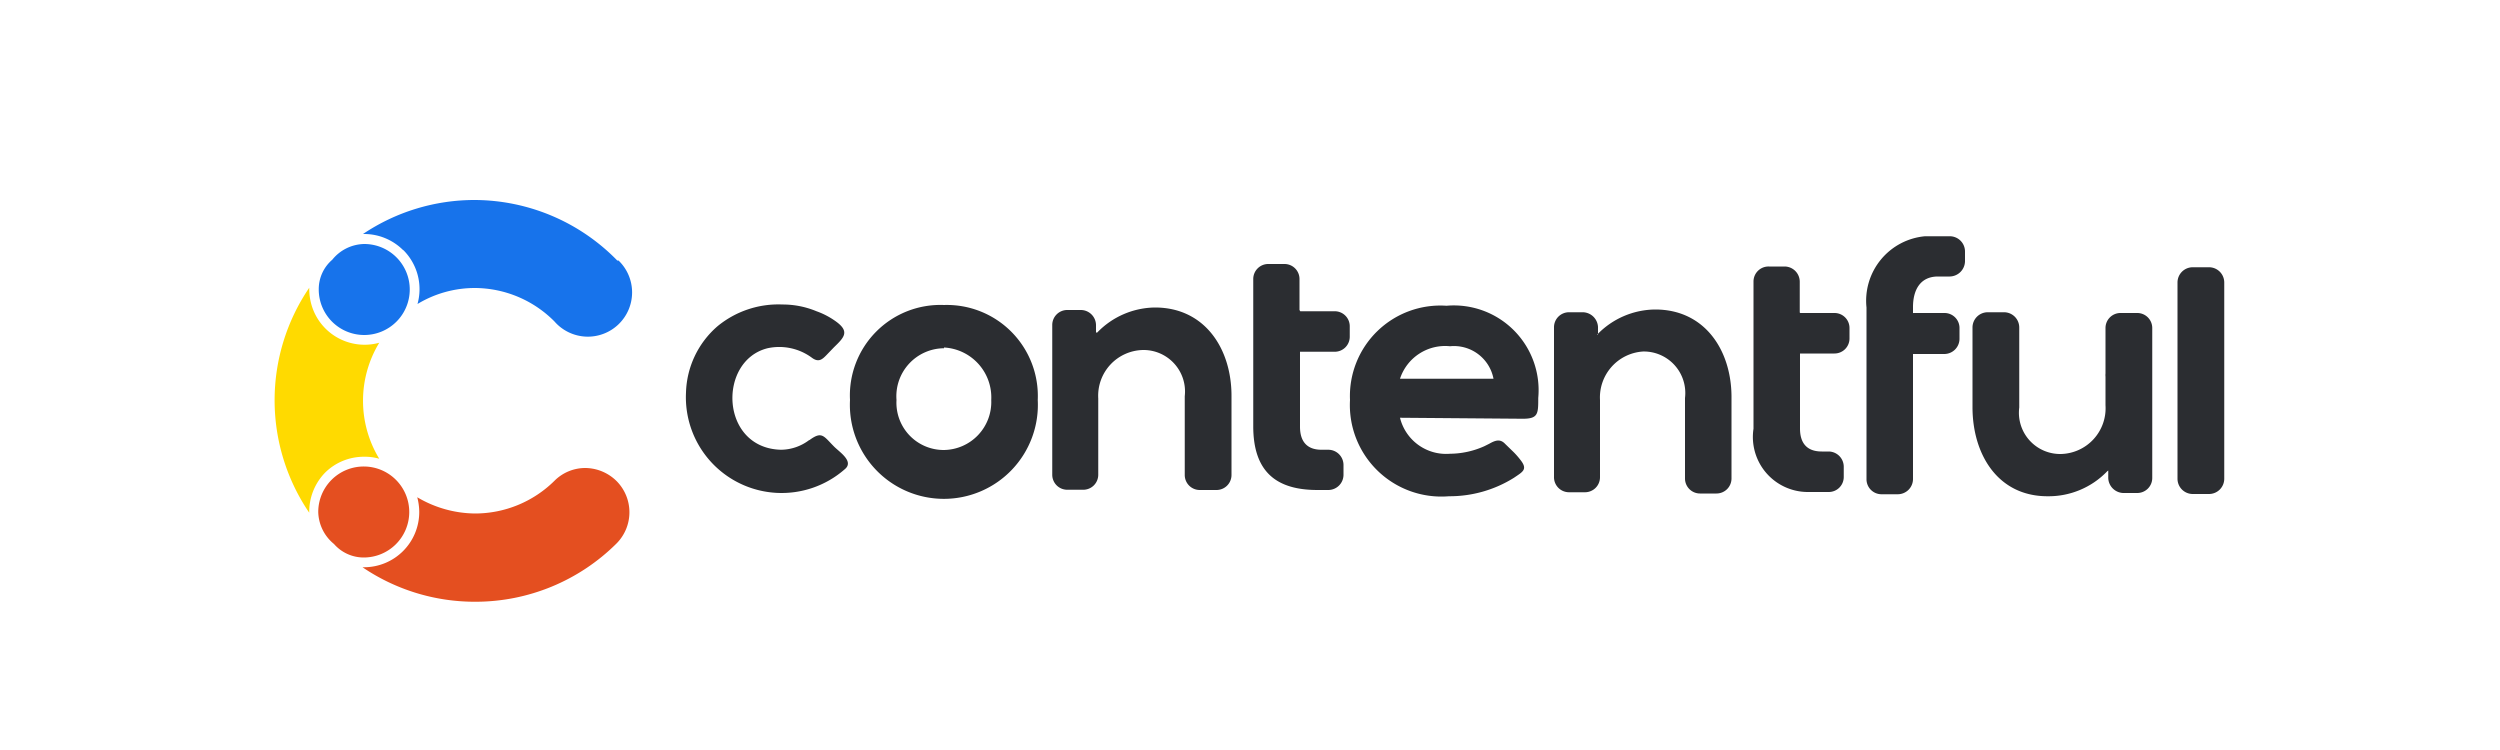 <svg xmlns="http://www.w3.org/2000/svg" viewBox="0 0 100 30"><defs><style>.cls-1{fill:#1773eb;}.cls-2{fill:#e44f20;}.cls-3{fill:#ffda00;}.cls-4{fill:#2b2d31;fill-rule:evenodd;}</style></defs><g id="OBJECTS"><path class="cls-1" d="M16.13,10a2.21,2.21,0,0,1,.57,2.16,4.43,4.43,0,0,1,2.3-.64h0a4.51,4.51,0,0,1,3.18,1.34h0a1.77,1.77,0,1,0,2.56-2.44l-.05,0A8,8,0,0,0,19,8h0a8,8,0,0,0-4.48,1.36h.05a2.21,2.21,0,0,1,1.56.65Z"/><path class="cls-2" d="M23.42,18.72a1.74,1.74,0,0,0-1.24.51h0A4.52,4.52,0,0,1,19,20.54h0a4.6,4.6,0,0,1-2.31-.65,2.33,2.33,0,0,1,.08.59,2.21,2.21,0,0,1-2.21,2.21h-.06A8,8,0,0,0,19,24.07h0a8,8,0,0,0,5.66-2.33,1.77,1.77,0,0,0,0-2.5,1.8,1.8,0,0,0-1.26-.52Z"/><path class="cls-3" d="M13,18.91a2.2,2.2,0,0,1,1.57-.64,2.06,2.06,0,0,1,.6.08,4.47,4.47,0,0,1,0-4.64,2.21,2.21,0,0,1-2.72-1.55,2.33,2.33,0,0,1-.08-.59v-.06a8,8,0,0,0,0,9v0A2.24,2.24,0,0,1,13,18.91Z"/><path class="cls-1" d="M14.57,9.76a1.68,1.68,0,0,0-1.28.63,1.55,1.55,0,0,0-.54,1.18,1.82,1.82,0,1,0,1.82-1.81Z"/><path class="cls-2" d="M12.73,20.48a1.7,1.7,0,0,0,.63,1.28,1.58,1.58,0,0,0,1.18.54,1.82,1.82,0,1,0-1.81-1.82Z"/><path class="cls-4" d="M32.37,17.61c.51-.38.57-.17,1,.26.22.22.8.59.42.9a3.83,3.83,0,0,1-6.35-3.07,3.64,3.64,0,0,1,1.26-2.65,3.83,3.83,0,0,1,2.6-.87,3.51,3.51,0,0,1,1.36.27,3.08,3.08,0,0,1,.82.44c.51.39.27.62-.12,1l-.26.27c-.2.21-.34.35-.61.16a2.2,2.2,0,0,0-1.79-.39c-2,.5-1.9,4,.54,4.06a1.89,1.89,0,0,0,1.13-.39Zm55.34,2.15a.61.61,0,0,1-.61-.61l0-7.85a.61.61,0,0,1,.61-.61h.65a.61.61,0,0,1,.61.61l0,7.85a.61.61,0,0,1-.61.61Zm-3.42-.91a3.25,3.25,0,0,1-2.39,1c-2,0-3-1.69-3-3.56V13.1a.61.61,0,0,1,.61-.61h.65a.61.61,0,0,1,.61.61v3.2a1.65,1.65,0,0,0,1.66,1.86,1.83,1.83,0,0,0,1.79-1.95V15.07a.62.62,0,0,1,0-.13V13.12a.6.6,0,0,1,.61-.6h.65a.6.6,0,0,1,.61.6l0,6a.6.6,0,0,1-.61.6h-.55a.62.62,0,0,1-.6-.6l0-.3Zm-7.76-6.33h1.26a.6.6,0,0,1,.59.62v.41a.61.61,0,0,1-.61.61H76.52l0,5a.61.61,0,0,1-.61.61h-.65a.6.6,0,0,1-.6-.61l0-6.86A2.59,2.59,0,0,1,77,9.45h1a.61.61,0,0,1,.6.62v.38a.62.62,0,0,1-.61.61h-.47c-.72,0-1,.55-1,1.22l0,.25Zm-4.52,0h1.38a.6.6,0,0,1,.59.61v.42a.6.6,0,0,1-.6.59H72v3c0,.59.28.92.87.92h.28a.61.61,0,0,1,.6.61v.42a.6.6,0,0,1-.61.59H72.3a2.2,2.2,0,0,1-2.16-2.53c0-2,0-3.92,0-5.89a.6.6,0,0,1,.61-.6h.64a.61.61,0,0,1,.6.61V12.5Zm-20-.07h1.38a.6.6,0,0,1,.6.6v.42a.6.6,0,0,1-.61.6H52v3c0,.59.28.92.86.92h.28a.61.61,0,0,1,.6.61V19a.61.61,0,0,1-.61.6H52.7c-1.63,0-2.57-.71-2.57-2.55s0-3.92,0-5.89a.6.6,0,0,1,.61-.6h.64a.6.6,0,0,1,.6.61v1.23Zm-8.12.85a3.26,3.26,0,0,1,2.31-1c2,0,3.07,1.66,3.06,3.56V19a.6.6,0,0,1-.61.6H48a.6.6,0,0,1-.61-.6V15.85A1.66,1.66,0,0,0,45.72,14a1.83,1.83,0,0,0-1.79,1.94V19a.6.6,0,0,1-.61.59h-.64a.6.6,0,0,1-.59-.6c0-1.93,0-3.86,0-5.79V13a.6.6,0,0,1,.61-.6h.55a.61.61,0,0,1,.59.6l0,.3Zm20,.08a3.26,3.26,0,0,1,2.32-1c2,0,3.07,1.66,3.05,3.56v3.2a.6.6,0,0,1-.6.6H68a.6.6,0,0,1-.6-.6V15.92a1.66,1.66,0,0,0-1.67-1.86A1.84,1.84,0,0,0,64,16v3.1a.6.6,0,0,1-.6.59h-.65a.6.6,0,0,1-.59-.61l0-6a.6.6,0,0,1,.61-.59h.55a.62.62,0,0,1,.6.59l0,.31ZM37.76,12.2A3.62,3.62,0,0,0,34,16a3.76,3.76,0,1,0,7.51,0A3.64,3.64,0,0,0,37.76,12.2ZM56,16.71A1.9,1.9,0,0,0,58,18.15a3.41,3.41,0,0,0,1.37-.3l.2-.1c.23-.13.43-.21.63,0l.33.32a3.11,3.11,0,0,1,.29.33c.3.38.09.47-.26.71a4.85,4.85,0,0,1-2.6.74A3.66,3.66,0,0,1,54,16a3.62,3.62,0,0,1,3.86-3.77,3.39,3.39,0,0,1,3.67,3.69c0,.63,0,.83-.62.83ZM37.76,13.9A2,2,0,0,1,39.65,16,1.92,1.92,0,0,1,37.75,18,1.89,1.89,0,0,1,35.86,16a1.92,1.92,0,0,1,1.9-2.07ZM56,15.15h3.74A1.61,1.61,0,0,0,58,13.85,1.9,1.9,0,0,0,56,15.15Z"/></g></svg>